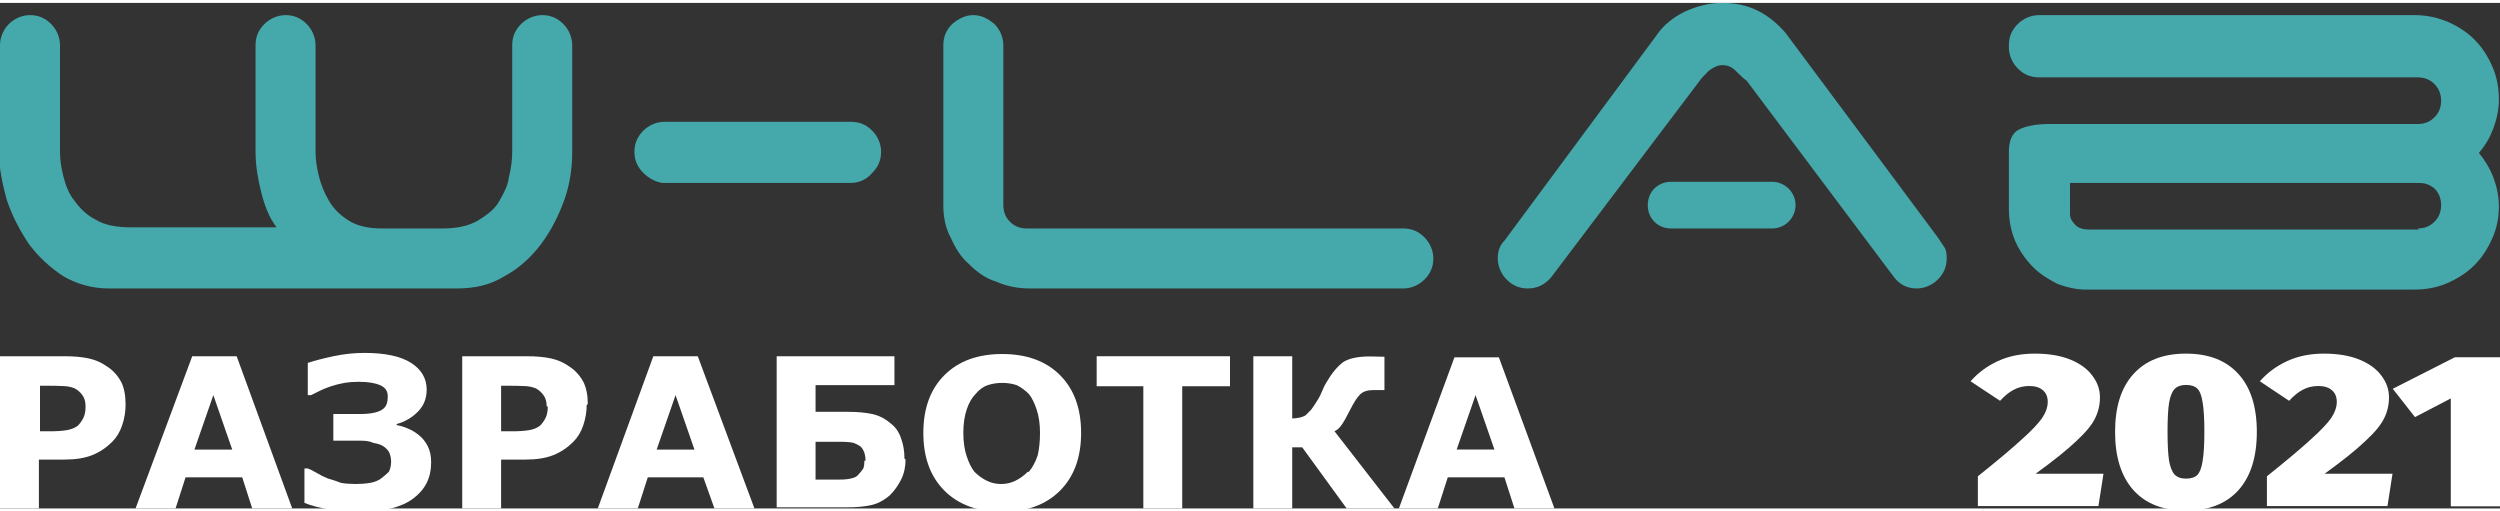 <?xml version="1.0" encoding="UTF-8" standalone="no"?>
<svg
   xmlns:dc="http://purl.org/dc/elements/1.1/"
   xmlns:cc="http://creativecommons.org/ns#"
   xmlns:rdf="http://www.w3.org/1999/02/22-rdf-syntax-ns#"
   xmlns:svg="http://www.w3.org/2000/svg"
   xmlns="http://www.w3.org/2000/svg"
   width="88"
   height="18"
   clip-rule="evenodd"
   fill-rule="evenodd"
   image-rendering="optimizeQuality"
   shape-rendering="geometricPrecision"
   text-rendering="geometricPrecision"
   version="1.1"
   viewBox="0 0 2.25 0.455"
   id="svg22">
  <rect x="0" y="0" width="2.25" height="0.455" fill="#333333" stroke="none"/>
  <defs
     id="defs6">
    <style
       type="text/css"
       id="style4"><![CDATA[.year{fill:#ffffff;fill-rule:nonzero}]]></style>
  </defs>
  <path
     fill-opacity="1"
     fill="#45A9AC"
     d="M0 .038C0 .031.003.024.008.019.013.014.02.011.027.011c.008 0 .014.003.019.008.005.005.008.012.008.019v.096c0 .007.001.014.003.022.002.008.005.016.01.022.005.007.011.013.019.017.008.005.019.007.032.007h.131C.242.193.238.182.235.17.232.158.23.146.23.134v-.096c0-.008.003-.014.008-.019.005-.005.012-.008.019-.008.008 0 .014.003.019.008.005.005.008.012.008.019v.096c0 .007.001.014.003.022.002.008.005.015.009.022.004.007.01.013.018.018.008.005.018.007.03.007h.054c.013 0 .023-.002.032-.007.008-.005.015-.01.019-.017C.453.172.457.165.458.157.46.149.461.141.461.134v-.096c0-.008.003-.014.008-.019.005-.005.012-.008.019-.008.008 0 .014.003.019.008.005.005.008.012.008.019v.096c0 .014-.002.029-.007.043s-.012.028-.021.04c-.009.012-.02.022-.033.029-.013.008-.027.011-.043.011h-.313c-.015 0-.029-.004-.041-.011-.012-.008-.022-.017-.031-.029-.008-.012-.015-.025-.02-.04-.004-.015-.007-.029-.007-.043v-.096zm.766.069c.008 0 .014.003.019.008.005.005.008.012.008.019 0 .008-.003.014-.008.019C.78.159.773.162.766.162H.596C.59.161.584.158.579.153.574.148.571.142.571.134c0-.008.003-.014.008-.019.005-.005.012-.008.019-.008h.167zm.161.15c-.011 0-.021-.002-.03-.006C.887.248.879.242.872.235.865.229.86.221.856.212.851.203.849.193.849.182v-.144c0-.008.003-.014.008-.019C.863.014.869.011.876.011c.007 0 .013.003.019.008.005.005.008.012.008.019v.144c0 .006.002.011.006.015.004.004.009.006.015.006h.339c.008 0 .014.003.019.008.005.005.008.012.008.019 0 .008-.003.014-.008.019-.005.005-.012.008-.019.008h-.337zm.469-.01c-.006.007-.013.01-.021.01-.008 0-.014-.003-.019-.008-.005-.005-.008-.012-.008-.019 0-.007.002-.012.006-.016l.137-.185c.006-.009.015-.016.025-.021.011-.005.022-.008.034-.008.011 0 .022.002.032.007.01.005.018.012.025.02l.137.184c.002.003.004.006.006.009s.002.007.002.01c0 .008-.003.014-.008.019-.005.005-.012.008-.019.008-.009 0-.016-.004-.021-.011l-.132-.176C1.569.068 1.566.065 1.562.061c-.004-.004-.008-.005-.012-.005-.004 0-.008.002-.012.005-.004.004-.007.007-.009.01l-.133.176zm.78-.044c.006 0 .011-.002.015-.006.004-.004.006-.009.006-.015 0-.006-.002-.011-.006-.015C2.186.163 2.182.162 2.176.162h-.313v.028c0 .004.002.007.005.01.003.003.007.004.013.004h.296zm-.368-.165c0-.008.003-.014.008-.019.005-.005.012-.008.019-.008h.338c.011 0 .02.002.03.006.009.004.017.009.024.016.007.007.012.015.016.024.004.009.006.019.006.03 0 .009-.002.018-.005.026-.003.008-.007.015-.013.022.005.006.01.014.013.022.003.008.005.017.005.026 0 .011-.002.02-.006.029-.004.009-.009.017-.016.024-.007.007-.015.012-.024.016-.009.004-.019.006-.03.006h-.296c-.008 0-.017-.002-.025-.005-.008-.004-.016-.009-.022-.015-.006-.006-.012-.014-.016-.023-.004-.009-.006-.019-.006-.03v-.051c0-.01.003-.017.009-.02.006-.003.015-.005.027-.005h.332c.006 0 .011-.002.015-.006.004-.004.006-.009.006-.015 0-.006-.002-.011-.006-.015-.004-.004-.009-.006-.015-.006h-.341c-.008 0-.014-.003-.019-.008-.005-.005-.008-.012-.008-.019zm-.304.123h.091c.011 0 .021.009.021.021 0 .011-.009.021-.021.021H1.504c-.012 0-.021-.009-.021-.021 0-.012.009-.021.021-.021z"
     id="logo" />
  <g
     font-stretch="normal"
     font-variant="normal"
     stroke-width=".026"
     stroke="none"
     fill-opacity="1"
     fill="#ffffff"
     word-spacing="0"
     letter-spacing="0"
     font-family="Fira Sans"
     font-size="1.023"
     font-weight="900"
     font-style="normal"
     transform="matrix(.227 0 0 .193 1.47 .179)"
     id="year"
     style="line-height:1.25;fill:#ffffff">
    <path
       d="M1.592.708q.083 0 .141.028.058.028.087.075.03.046.03.101 0 .052-.019.097-.018.045-.074.106-.054.061-.162.153h.269l-.02.151h-.478v-.139q.119-.112.175-.173.057-.06.08-.099.022-.039.022-.075 0-.035-.019-.054-.019-.02-.054-.02-.034 0-.061.017-.027.016-.055.052L1.337.837q.044-.059.108-.094.064-.035.146-.035z"
       style="-inkscape-font-specification:'Fira Sans Heavy';fill:#ffffff"
       id="path851" />
    <path
       d="M2.191.708q.135 0 .208.095.073.094.073.27 0 .176-.073.272-.073.095-.208.095-.135 0-.208-.095-.073-.096-.073-.272 0-.176.073-.27.073-.095.208-.095zm0 .146q-.029 0-.045.019-.015.018-.022.065-.006.047-.006.134 0 .088.006.135.007.046.022.065.016.019.045.019.03 0 .045-.017.015-.018.021-.065.007-.047.007-.137 0-.091-.007-.137-.006-.047-.021-.064-.015-.017-.045-.017z"
       style="-inkscape-font-specification:'Fira Sans Heavy';fill:#ffffff"
       id="path853" />
    <path
       d="M2.738.708q.083 0 .141.028.058.028.087.075.03.046.03.101 0 .052-.019.097-.018.045-.074.106-.054.061-.162.153h.269l-.02.151h-.478v-.139q.119-.112.175-.173.057-.06.08-.099.022-.039.022-.075 0-.035-.019-.054-.019-.02-.054-.02-.034 0-.061.017-.027.016-.055.052L2.484.837q.044-.059.108-.094.064-.035.146-.035z"
       style="-inkscape-font-specification:'Fira Sans Heavy';fill:#ffffff"
       id="path855" />
    <path
       d="M3.437.725v.695h-.196V.917l-.142.087-.088-.132.246-.147z"
       style="-inkscape-font-specification:'Fira Sans Heavy';fill:#ffffff"
       id="path857" />
  </g>
  <g
     transform="translate(-0.008,-0.009)"
     id="text822"
     style="font-style:normal;font-variant:normal;font-weight:bold;font-stretch:normal;font-size:0.187px;line-height:1.25;font-family:sans-serif;-inkscape-font-specification:'sans-serif, Bold';font-variant-ligatures:normal;font-variant-caps:normal;font-variant-numeric:normal;font-feature-settings:normal;text-align:start;letter-spacing:0px;word-spacing:0px;writing-mode:lr-tb;text-anchor:start;fill:#ffffff;fill-opacity:1;stroke:none;stroke-width:0.026"
     aria-label="РАЗРАБОТКА">
    <path
       id="path824"
       style="font-style:normal;font-variant:normal;font-weight:bold;font-stretch:normal;font-size:0.187px;font-family:sans-serif;-inkscape-font-specification:'sans-serif, Bold';font-variant-ligatures:normal;font-variant-caps:normal;font-variant-numeric:normal;font-feature-settings:normal;text-align:start;writing-mode:lr-tb;text-anchor:start;stroke-width:0.026;fill:#ffffff"
       d="m 0.121,0.371 q 0,0.009 -0.003,0.018 -0.003,0.009 -0.009,0.015 -0.008,0.008 -0.018,0.012 -0.01,0.004 -0.025,0.004 H 0.043 v 0.044 H 0.008 V 0.327 h 0.058 q 0.013,0 0.022,0.002 0.009,0.002 0.016,0.007 0.008,0.005 0.013,0.014 0.004,0.008 0.004,0.02 z m -0.036,8.2392e-4 q 0,-0.006 -0.003,-0.01 -0.003,-0.004 -0.007,-0.006 -0.005,-0.002 -0.011,-0.002 -0.005,-2.7464e-4 -0.014,-2.7464e-4 h -0.006 v 0.041 H 0.053 q 0.009,0 0.015,-0.001 0.006,-0.001 0.01,-0.004 0.003,-0.003 0.005,-0.007 0.002,-0.004 0.002,-0.01 z" />
    <path
       id="path826"
       style="font-style:normal;font-variant:normal;font-weight:bold;font-stretch:normal;font-size:0.187px;font-family:sans-serif;-inkscape-font-specification:'sans-serif, Bold';font-variant-ligatures:normal;font-variant-caps:normal;font-variant-numeric:normal;font-feature-settings:normal;text-align:start;writing-mode:lr-tb;text-anchor:start;stroke-width:0.026;fill:#ffffff"
       d="M 0.271,0.464 H 0.235 L 0.226,0.436 H 0.175 l -0.009,0.028 H 0.13 L 0.181,0.327 H 0.221 Z m -0.054,-0.053 -0.017,-0.049 -0.017,0.049 z" />
    <path
       id="path828"
       style="font-style:normal;font-variant:normal;font-weight:bold;font-stretch:normal;font-size:0.187px;font-family:sans-serif;-inkscape-font-specification:'sans-serif, Bold';font-variant-ligatures:normal;font-variant-caps:normal;font-variant-numeric:normal;font-feature-settings:normal;text-align:start;writing-mode:lr-tb;text-anchor:start;stroke-width:0.026;fill:#ffffff"
       d="m 0.396,0.423 q 0,0.01 -0.004,0.018 -0.004,0.008 -0.012,0.014 -0.008,0.006 -0.02,0.009 -0.012,0.003 -0.028,0.003 -0.015,0 -0.027,-0.002 -0.013,-0.002 -0.023,-0.006 v -0.031 h 0.003 q 0.003,0.001 0.008,0.004 0.005,0.003 0.01,0.005 0.007,0.002 0.012,0.004 0.006,0.001 0.013,0.001 0.007,0 0.013,-0.001 0.006,-0.001 0.01,-0.004 0.004,-0.003 0.007,-0.006 0.002,-0.004 0.002,-0.009 0,-0.005 -0.002,-0.009 -0.002,-0.003 -0.005,-0.005 -0.003,-0.002 -0.009,-0.003 Q 0.34,0.403 0.333,0.403 H 0.308 v -0.024 h 0.024 q 0.007,0 0.012,-0.001 0.005,-0.001 0.008,-0.003 0.003,-0.002 0.004,-0.005 0.001,-0.003 0.001,-0.007 0,-0.007 -0.007,-0.01 -0.007,-0.003 -0.019,-0.003 -0.007,0 -0.013,0.001 -0.006,0.001 -0.012,0.003 -0.006,0.002 -0.01,0.004 -0.004,0.002 -0.008,0.004 h -0.003 v -0.029 q 0.009,-0.003 0.023,-0.006 0.014,-0.003 0.028,-0.003 0.028,0 0.042,0.009 0.014,0.009 0.014,0.024 0,0.012 -0.008,0.02 -0.008,0.008 -0.019,0.011 v 0.001 q 0.005,8.2392e-4 0.01,0.003 0.005,0.002 0.01,0.006 0.005,0.004 0.008,0.01 0.003,0.006 0.003,0.014 z" />
    <path
       id="path830"
       style="font-style:normal;font-variant:normal;font-weight:bold;font-stretch:normal;font-size:0.187px;font-family:sans-serif;-inkscape-font-specification:'sans-serif, Bold';font-variant-ligatures:normal;font-variant-caps:normal;font-variant-numeric:normal;font-feature-settings:normal;text-align:start;writing-mode:lr-tb;text-anchor:start;stroke-width:0.026;fill:#ffffff"
       d="m 0.536,0.371 q 0,0.009 -0.003,0.018 -0.003,0.009 -0.009,0.015 -0.008,0.008 -0.018,0.012 -0.01,0.004 -0.025,0.004 h -0.022 v 0.044 H 0.424 V 0.327 h 0.058 q 0.013,0 0.022,0.002 0.009,0.002 0.016,0.007 0.008,0.005 0.013,0.014 0.004,0.008 0.004,0.02 z m -0.036,8.2392e-4 q 0,-0.006 -0.003,-0.01 -0.003,-0.004 -0.007,-0.006 -0.005,-0.002 -0.011,-0.002 -0.005,-2.7464e-4 -0.014,-2.7464e-4 h -0.006 v 0.041 h 0.01 q 0.009,0 0.015,-0.001 0.006,-0.001 0.01,-0.004 0.003,-0.003 0.005,-0.007 0.002,-0.004 0.002,-0.01 z" />
    <path
       id="path832"
       style="font-style:normal;font-variant:normal;font-weight:bold;font-stretch:normal;font-size:0.187px;font-family:sans-serif;-inkscape-font-specification:'sans-serif, Bold';font-variant-ligatures:normal;font-variant-caps:normal;font-variant-numeric:normal;font-feature-settings:normal;text-align:start;writing-mode:lr-tb;text-anchor:start;stroke-width:0.026;fill:#ffffff"
       d="M 0.687,0.464 H 0.651 L 0.641,0.436 H 0.591 l -0.009,0.028 H 0.546 L 0.596,0.327 h 0.04 z m -0.054,-0.053 -0.017,-0.049 -0.017,0.049 z" />
    <path
       id="path834"
       style="font-style:normal;font-variant:normal;font-weight:bold;font-stretch:normal;font-size:0.187px;font-family:sans-serif;-inkscape-font-specification:'sans-serif, Bold';font-variant-ligatures:normal;font-variant-caps:normal;font-variant-numeric:normal;font-feature-settings:normal;text-align:start;writing-mode:lr-tb;text-anchor:start;stroke-width:0.026;fill:#ffffff"
       d="m 0.823,0.42 q 0,0.01 -0.004,0.018 -0.004,0.008 -0.01,0.014 -0.008,0.007 -0.017,0.009 -0.009,0.002 -0.022,0.002 H 0.707 V 0.327 h 0.106 v 0.026 h -0.071 v 0.024 h 0.028 q 0.014,0 0.023,0.002 0.009,0.002 0.016,0.008 0.007,0.005 0.01,0.014 0.003,0.008 0.003,0.018 z m -0.036,0.001 q 0,-0.003 -7.3237e-4,-0.006 -7.3237e-4,-0.003 -0.003,-0.006 -0.002,-0.002 -0.007,-0.004 -0.004,-0.001 -0.012,-0.001 H 0.742 V 0.438 h 0.022 q 0.006,0 0.01,-0.001 0.005,-0.001 0.007,-0.004 0.002,-0.002 0.004,-0.005 0.001,-0.003 0.001,-0.007 z" />
    <path
       id="path836"
       style="font-style:normal;font-variant:normal;font-weight:bold;font-stretch:normal;font-size:0.187px;font-family:sans-serif;-inkscape-font-specification:'sans-serif, Bold';font-variant-ligatures:normal;font-variant-caps:normal;font-variant-numeric:normal;font-feature-settings:normal;text-align:start;writing-mode:lr-tb;text-anchor:start;stroke-width:0.026;fill:#ffffff"
       d="m 0.981,0.396 q 0,0.033 -0.019,0.052 -0.019,0.019 -0.052,0.019 -0.033,0 -0.052,-0.019 -0.019,-0.019 -0.019,-0.052 0,-0.033 0.019,-0.052 0.019,-0.019 0.052,-0.019 0.033,0 0.052,0.019 0.019,0.019 0.019,0.052 z m -0.047,0.035 q 0.005,-0.006 0.008,-0.015 0.002,-0.009 0.002,-0.02 0,-0.012 -0.003,-0.021 -0.003,-0.009 -0.007,-0.014 -0.005,-0.005 -0.011,-0.008 -0.006,-0.002 -0.013,-0.002 -0.007,0 -0.013,0.002 -0.006,0.002 -0.011,0.008 -0.005,0.005 -0.008,0.014 -0.003,0.009 -0.003,0.021 0,0.012 0.003,0.021 0.003,0.009 0.007,0.014 0.005,0.005 0.011,0.008 0.006,0.003 0.013,0.003 0.007,0 0.013,-0.003 0.006,-0.003 0.011,-0.008 z" />
    <path
       id="path838"
       style="font-style:normal;font-variant:normal;font-weight:bold;font-stretch:normal;font-size:0.187px;font-family:sans-serif;-inkscape-font-specification:'sans-serif, Bold';font-variant-ligatures:normal;font-variant-caps:normal;font-variant-numeric:normal;font-feature-settings:normal;text-align:start;writing-mode:lr-tb;text-anchor:start;stroke-width:0.026;fill:#ffffff"
       d="M 1.115,0.354 H 1.072 V 0.464 H 1.037 V 0.354 H 0.995 V 0.327 H 1.115 Z" />
    <path
       id="path840"
       style="font-style:normal;font-variant:normal;font-weight:bold;font-stretch:normal;font-size:0.187px;font-family:sans-serif;-inkscape-font-specification:'sans-serif, Bold';font-variant-ligatures:normal;font-variant-caps:normal;font-variant-numeric:normal;font-feature-settings:normal;text-align:start;writing-mode:lr-tb;text-anchor:start;stroke-width:0.026;fill:#ffffff"
       d="M 1.263,0.464 H 1.22 l -0.04,-0.055 h -0.009 v 0.055 H 1.136 V 0.327 h 0.035 v 0.056 q 0.004,-1.8309e-4 0.007,-8.2392e-4 0.003,-7.3237e-4 0.005,-0.002 0.002,-0.002 0.005,-0.005 0.003,-0.004 0.006,-0.009 0.002,-0.003 0.004,-0.008 0.002,-0.005 0.004,-0.008 0.007,-0.012 0.015,-0.018 0.008,-0.005 0.024,-0.005 0.005,0 0.008,1.831e-4 0.004,9.154e-5 0.005,9.154e-5 v 0.03 h -0.01 q -0.008,0 -0.012,0.004 -0.004,0.004 -0.009,0.014 -0.005,0.01 -0.008,0.014 -0.003,0.004 -0.006,0.005 z" />
    <path
       id="path842"
       style="font-style:normal;font-variant:normal;font-weight:bold;font-stretch:normal;font-size:0.187px;font-family:sans-serif;-inkscape-font-specification:'sans-serif, Bold';font-variant-ligatures:normal;font-variant-caps:normal;font-variant-numeric:normal;font-feature-settings:normal;text-align:start;writing-mode:lr-tb;text-anchor:start;stroke-width:0.026;fill:#ffffff"
       d="m 1.407,0.464 h -0.036 l -0.009,-0.028 h -0.051 l -0.009,0.028 h -0.035 l 0.05,-0.136 h 0.04 z m -0.054,-0.053 -0.017,-0.049 -0.017,0.049 z" />
  </g>
</svg>
